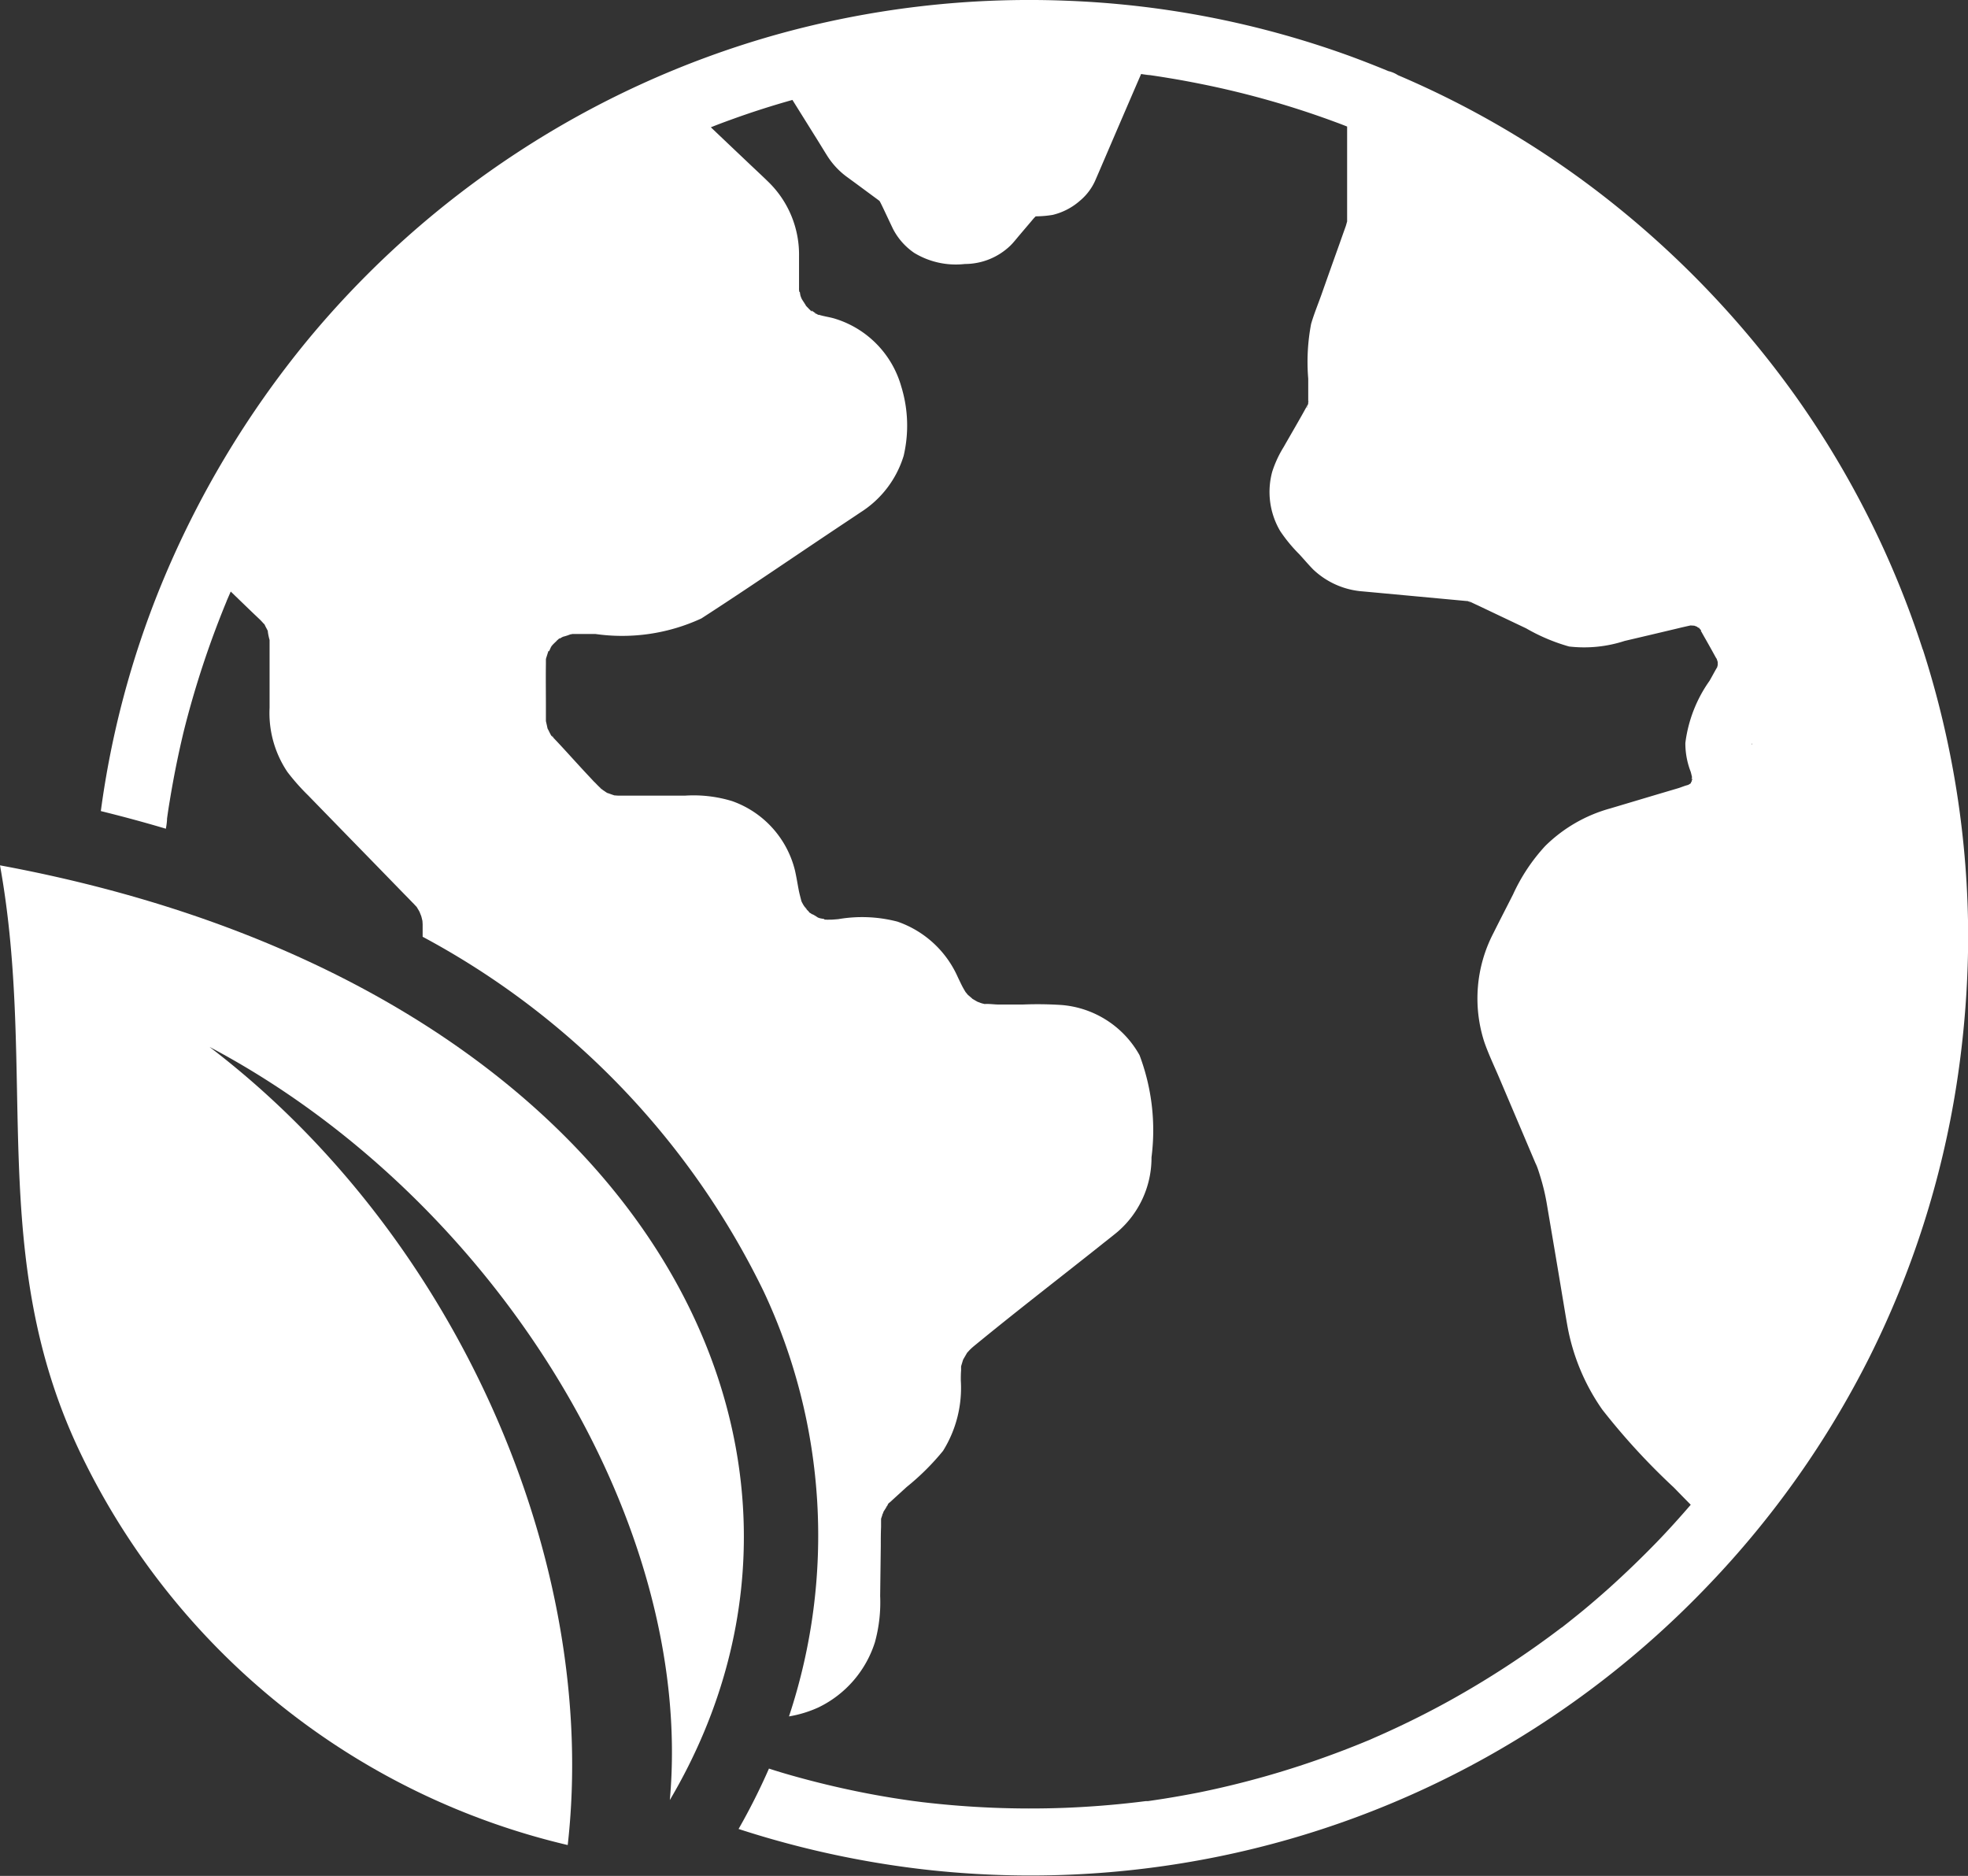 <svg id="Group_71" data-name="Group 71" xmlns="http://www.w3.org/2000/svg" xmlns:xlink="http://www.w3.org/1999/xlink" width="56.934" height="54.267" viewBox="0 0 56.934 54.267">
  <rect x="0" y="0" width="56.934" height="54.267" fill="#333333" stroke="none"/>
  <defs>
    <clipPath id="clip-path">
      <path id="Path_54" data-name="Path 54" d="M0,18.267H56.934V-36H0Z" transform="translate(0 36)" fill="none"/>
    </clipPath>
  </defs>
  <g id="Group_70" data-name="Group 70" transform="translate(0 0)" clip-path="url(#clip-path)">
    <g id="Group_68" data-name="Group 68" transform="translate(2.917 0.001)">
      <path id="Path_52" data-name="Path 52" d="M17.742,6.324A26.99,26.99,0,0,0,14.088-.969,27.781,27.781,0,0,0,8.331-6.928a26.779,26.779,0,0,0-5.77-3.36.87.87,0,0,0-.277-.118c-.36-.149-.725-.292-1.091-.427a26.978,26.978,0,0,0-8.244-1.61,27.205,27.205,0,0,0-8.435,1,26.99,26.99,0,0,0-7.441,3.4,27.214,27.214,0,0,0-6.046,5.406,27.707,27.707,0,0,0-4.258,7.124A26.6,26.6,0,0,0-34.965,11c.639.158,1.266.327,1.883.511V11.5a1.98,1.98,0,0,0,.032-.247l0-.03c.024-.178.051-.356.081-.532q.163-1,.4-1.988A27.07,27.07,0,0,1-31.331,4.94c.006-.017.011-.03.015-.041a.088.088,0,0,0,.008-.017l.083-.191.018-.042.292.282c.151.145.3.291.454.436l.1.095c.035.035.068.071.1.107a.11.11,0,0,0,.026.023c.02.035.036.075.048.095s.035.068.053.1a.1.1,0,0,0,0,.02,1.648,1.648,0,0,0,.051.244v.1c0,.158,0,.317,0,.475V8.012a3.055,3.055,0,0,0,.516,1.857,6.308,6.308,0,0,0,.6.678q.959.986,1.919,1.97l.853.877c.081.081.161.164.241.247.018.018.036.035.053.054s.054.059.074.078a.089.089,0,0,0,.006.012c.024.041.05.08.072.122.008.014.042.106.051.124,0,0,0,0,0,0,.014.045.024.09.035.137.006.03.006.1.008.1v.042c0,.081,0,.163,0,.246v.08a23.076,23.076,0,0,1,9.868,10.264,16.6,16.6,0,0,1,.73,12.29,3.4,3.4,0,0,0,.856-.262,3.15,3.15,0,0,0,1.631-1.886,4.347,4.347,0,0,0,.151-1.337l.018-1.452c0-.178,0-.357.008-.537,0-.039,0-.078,0-.118s0-.054,0-.08a.249.249,0,0,0,0-.044c.014-.044.03-.087.035-.106s.026-.071.036-.1c.03-.048.109-.167.125-.207s.048-.053.074-.078l.072-.066c.133-.122.267-.243.4-.365A7.139,7.139,0,0,0-10.6,29.508a3.441,3.441,0,0,0,.514-2.038c0-.095,0-.191.008-.286,0-.024,0-.047,0-.069s0-.038,0-.05c.011-.041.024-.083.027-.09.009-.035.021-.069.032-.106.039-.068.08-.136.116-.2.029-.029.054-.059.081-.087.048-.048.1-.092.154-.136,1.192-.978,2.416-1.92,3.625-2.881.161-.13.327-.256.487-.389a2.825,2.825,0,0,0,.987-2.16,6.147,6.147,0,0,0-.347-2.956,2.844,2.844,0,0,0-2.255-1.45,10.65,10.65,0,0,0-1.118-.014h-.707c-.116,0-.276-.024-.4-.014-.033-.008-.066-.015-.1-.026s-.066-.027-.1-.036c-.053-.029-.106-.06-.158-.092-.032-.036-.107-.092-.128-.113s-.042-.054-.065-.077c-.041-.068-.081-.136-.116-.207s-.078-.16-.116-.241a2.97,2.97,0,0,0-1.74-1.592,4.06,4.06,0,0,0-1.709-.072c-.068.006-.136.012-.2.015-.038,0-.075,0-.112,0a.226.226,0,0,1,.033.017.188.188,0,0,0-.044-.017h-.033c-.053,0-.066-.014-.051-.018-.048-.009-.1-.015-.136-.026-.018-.006-.036-.012-.054-.02a1.21,1.21,0,0,0-.169-.1.032.032,0,0,1,.006.017.142.142,0,0,0-.029-.03.244.244,0,0,0-.027-.015c-.047-.029-.045-.036-.027-.03l0,0c-.029-.027-.056-.054-.083-.083s-.154-.14-.038-.039,0-.011-.026-.048-.041-.069-.059-.1c-.008-.014-.014-.03-.021-.045v0c-.027-.109-.057-.214-.078-.324-.036-.19-.066-.381-.109-.568a2.848,2.848,0,0,0-1.816-2,3.817,3.817,0,0,0-1.369-.158H-19.5c-.136,0-.271,0-.407,0h-.023c-.047,0-.093,0-.14-.006H-20.1c-.069-.02-.161-.056-.184-.063l-.03-.009c-.045-.026-.093-.063-.109-.072s-.044-.032-.071-.051c0,0,0,0-.006-.006-.033-.036-.069-.068-.1-.1s-.065-.069-.1-.1c-.14-.152-.282-.3-.422-.455-.252-.273-.5-.552-.757-.82l-.056-.056c-.038-.065-.075-.148-.086-.167s-.014-.023-.018-.032c-.011-.038-.018-.081-.024-.106s-.017-.075-.026-.113V8.354c0-.14,0-.28,0-.421,0-.395-.006-.79,0-1.185,0-.041,0-.081,0-.122s.014-.069.023-.1.014-.042.02-.063a.1.1,0,0,1-.018.018.09.09,0,0,0,.02-.021c0-.015.011-.032.014-.047.017-.063.033-.056.027-.024.024-.051.048-.109.065-.139a.338.338,0,0,1,.05-.059l-.042.038c-.121.112.014-.014.033-.035.039-.042.08-.08.121-.118l-.014,0a.081.081,0,0,0,.024-.012c.012-.012.024-.023.036-.033.039-.038.045-.033.036-.018h0c.032-.02.065-.038.1-.056a1.6,1.6,0,0,0,.213-.069c.02,0,.041-.008.063-.011l.16,0h.5a5.463,5.463,0,0,0,3.066-.449c1.33-.859,2.636-1.756,3.954-2.635.217-.145.434-.288.65-.434A2.953,2.953,0,0,0-11.739.722a3.838,3.838,0,0,0-.072-2.012,2.866,2.866,0,0,0-1.9-1.949c-.158-.051-.324-.068-.484-.119h0c0,.008-.008.008-.047-.015l-.009-.006a.182.182,0,0,0-.059-.018.051.051,0,0,1,.026,0c-.036-.026-.086-.062-.13-.089.029.029.03.056-.023,0-.011-.012-.024-.023-.036-.035a.085.085,0,0,0-.023-.006.076.076,0,0,1,.02,0c-.015-.014-.03-.029-.045-.044s-.029-.03-.044-.047c-.021-.045-.1-.155-.124-.2a.854.854,0,0,1-.033-.083c-.009-.026-.014-.075-.023-.124,0,.024-.018.02-.021-.066a.164.164,0,0,1,0-.027.052.052,0,0,0-.011-.017.092.092,0,0,1,.011.015c0-.021,0-.042,0-.065,0-.059,0-.118,0-.175v-.69a2.933,2.933,0,0,0-.867-2.131c-.22-.216-.448-.425-.671-.638q-.506-.479-1.013-.962.285-.113.574-.217c.588-.214,1.185-.405,1.786-.574l.638,1.022c.127.2.25.407.378.609a2.241,2.241,0,0,0,.591.618l.228.167.668.493.02.018c.011.021.023.041.033.062.057.113.11.228.164.342.062.131.124.264.187.395a1.891,1.891,0,0,0,.618.7,2.322,2.322,0,0,0,1.462.32A1.9,1.9,0,0,0-8.65-5.36c.089-.087.166-.188.247-.283.121-.143.243-.286.365-.43.029-.035.057-.069.087-.1l.032-.032a3.052,3.052,0,0,0,.493-.042,1.851,1.851,0,0,0,.79-.412A1.615,1.615,0,0,0-6.2-7.234c.095-.217.187-.434.28-.65q.484-1.128.971-2.255l.08-.184a1.555,1.555,0,0,0,.205.026c-.25,0-.009,0,.062.009.178.026.354.053.532.083.329.053.656.115.983.181a25.792,25.792,0,0,1,3.859,1.1c.107.039.213.08.318.122V-7.05c0,.32,0,.638,0,.957v.015c0,.009,0,.017,0,.024-.014.042-.024.087-.038.131-.009.024-.018.05-.027.075-.054.151-.107.3-.16.451q-.26.726-.517,1.455c-.1.282-.217.562-.3.85A5.851,5.851,0,0,0-.035-1.509c0,.2,0,.4,0,.6v.063s0-.009.009-.009-.006.011-.009.023,0,.03,0,.045v.014a.046.046,0,0,1-.008.011c0-.011,0-.024,0-.036,0,.017-.008.035-.011.053l-.012.018c-.008.012-.014.024-.021.038C-.3-.3-.528.086-.748.472a3.205,3.205,0,0,0-.329.712A2.227,2.227,0,0,0-.846,2.9a4.436,4.436,0,0,0,.553.671c.134.146.264.3.4.439a2.329,2.329,0,0,0,1.447.636l.315.029,2.682.249a.051.051,0,0,1,.015,0l.009,0c.063.027.166.087.027,0h.008c.1.053.207.1.308.148l1.351.642a5.428,5.428,0,0,0,1.242.525,3.776,3.776,0,0,0,1.608-.161q.735-.172,1.47-.347c.145-.035.288-.069.433-.1a.064.064,0,0,1,.017,0l.095.006.077.029.045.038a.057.057,0,0,1,0-.017l.011.006.026.039s.006.006.008.008c.041.038.035.044.017.035,0,0,0,0,0,0l.1.178c.115.2.229.405.342.611a.3.3,0,0,1,.021.038.1.1,0,0,1-.006-.038.114.114,0,0,0,.011.042.008.008,0,0,0,0,.006c.017.029.024.042.029.051v0a.315.315,0,0,1-.029-.05c.009.029.021.062.026.072v0h0c0,.017,0,.053,0,.084,0,.015-.008.032-.012.048a.011.011,0,0,1,0,.006l0,.008c-.078.131-.149.268-.225.4a3.959,3.959,0,0,0-.7,1.8,2.271,2.271,0,0,0,.152.825c.011.029.03.119.042.164-.008.024-.015.048-.021.072.008-.023.017-.033.021-.035a.006.006,0,0,0,0,0v.006c.006,0,.008.012,0,.033v0c0,.008-.008.015-.012.024.012,0,.009.02-.027.056v0c.014,0,.015.006,0,.021,0,0,0,0,0,0a.006.006,0,0,1,0,0,.193.193,0,0,1-.023.015l-.014.009a.147.147,0,0,0-.008.017c0-.006,0-.011.006-.017l-.039.024,0,0,0,0h0c-.093.021-.2.068-.279.092l-.632.187-1.34.4A4.3,4.3,0,0,0,6.821,12.01a5.323,5.323,0,0,0-.93,1.4c-.188.372-.381.743-.567,1.117a4.094,4.094,0,0,0-.265,3.154c.119.344.28.681.424,1.018l.606,1.426.446,1.052h0a1.4,1.4,0,0,1,.063.148s0,0,0,0c.009.02.008.017,0,0,.032.087.059.178.086.265a6.009,6.009,0,0,1,.184.778c.149.88.3,1.761.445,2.641.048.282.093.564.143.846a6.114,6.114,0,0,0,1.014,2.457,19.415,19.415,0,0,0,2.071,2.255q.244.251.49.5c-.315.365-.636.722-.969,1.067q-.678.7-1.406,1.355c-.24.214-.481.422-.728.627-.122.1-.247.2-.372.3-.062.051-.125.1-.188.149l-.068.054-.006,0a26.912,26.912,0,0,1-3.255,2.124c-.576.318-1.165.614-1.762.886-.137.063-.276.124-.413.184l-.125.056-.027.011c-.054.021-.107.044-.161.066q-.452.185-.91.353A26.194,26.194,0,0,1-3.19,39.389q-.509.1-1.021.182c-.154.024-.308.047-.461.069l-.038,0-.026,0c-.095.012-.19.024-.286.035-.686.08-1.376.133-2.067.16a26.588,26.588,0,0,1-4.127-.167l-.249-.032-.065-.009c-.166-.023-.33-.048-.5-.075q-.493-.079-.984-.178-.99-.2-1.963-.475c-.22-.062-.439-.128-.659-.2a18.563,18.563,0,0,1-.879,1.747,27.544,27.544,0,0,0,5.366,1.171,27.209,27.209,0,0,0,8.54-.378,26.921,26.921,0,0,0,7.716-2.863,27.18,27.18,0,0,0,6.422-4.97A27.114,27.114,0,0,0,16.2,26.8a26.85,26.85,0,0,0,2.519-7.878,28.412,28.412,0,0,0,.338-4.246,27.235,27.235,0,0,0-1.31-8.348M-28.133,8.38c0,.023,0,.032,0,0m18.579,8.157-.008,0c.053.026.115.062.008,0m-.219-.128,0,0c-.1-.06-.044-.03,0,0m-.148-.148c.03.045.059.095,0,0m-2.288,14.828.014-.014c-.033.042-.122.125-.014.014m-.115.2.008-.015c-.023.053-.08.143-.008.015m-8.16-20.946c.036.033.063.068,0,0m-.011-.011a.145.145,0,0,0-.038-.021c.008,0,.023.009.038.021m-1.37-1.461c-.014,0-.033-.027-.054-.062a.626.626,0,0,0,.054.062M-14.6-3.655v0c-.074-.077-.036-.041,0,0m-2.113-1.61c0-.027,0-.039,0,0m8.838-.987c.017-.015.029-.029.029-.029s-.011.017-.029.029M-.08-.666c-.006,0,.008-.029.023-.059-.008.033-.015.06-.023.059m.038-.084A.03.03,0,0,1-.037-.763c0,.05-.006.039-.006.012m11.3,6.435v0s0,0,.008.009l-.008,0m-.332,4.6s0,0,0,0h0s0,0,0,0M12.8,9.076c0-.017-.006-.029,0-.03s0,0,.006.009,0,.014,0,.021" transform="translate(34.965 12.462)" fill="#fff"/>
    </g>
    <g id="Group_69" data-name="Group 69" transform="translate(0 25.033)">
      <path id="Path_53" data-name="Path 53" d="M2.042,1.769c8.194,4.334,14.042,13.7,13.312,21.785C21.491,13.156,14.262-.1-4.024-3.486c1.085,6.009-.409,11.319,2.338,17.025A20.951,20.951,0,0,0,12.4,24.855c.923-8.166-3.191-17.619-10.36-23.086" transform="translate(4.024 3.486)" fill="#fff"/>
    </g>
  </g>
</svg>
